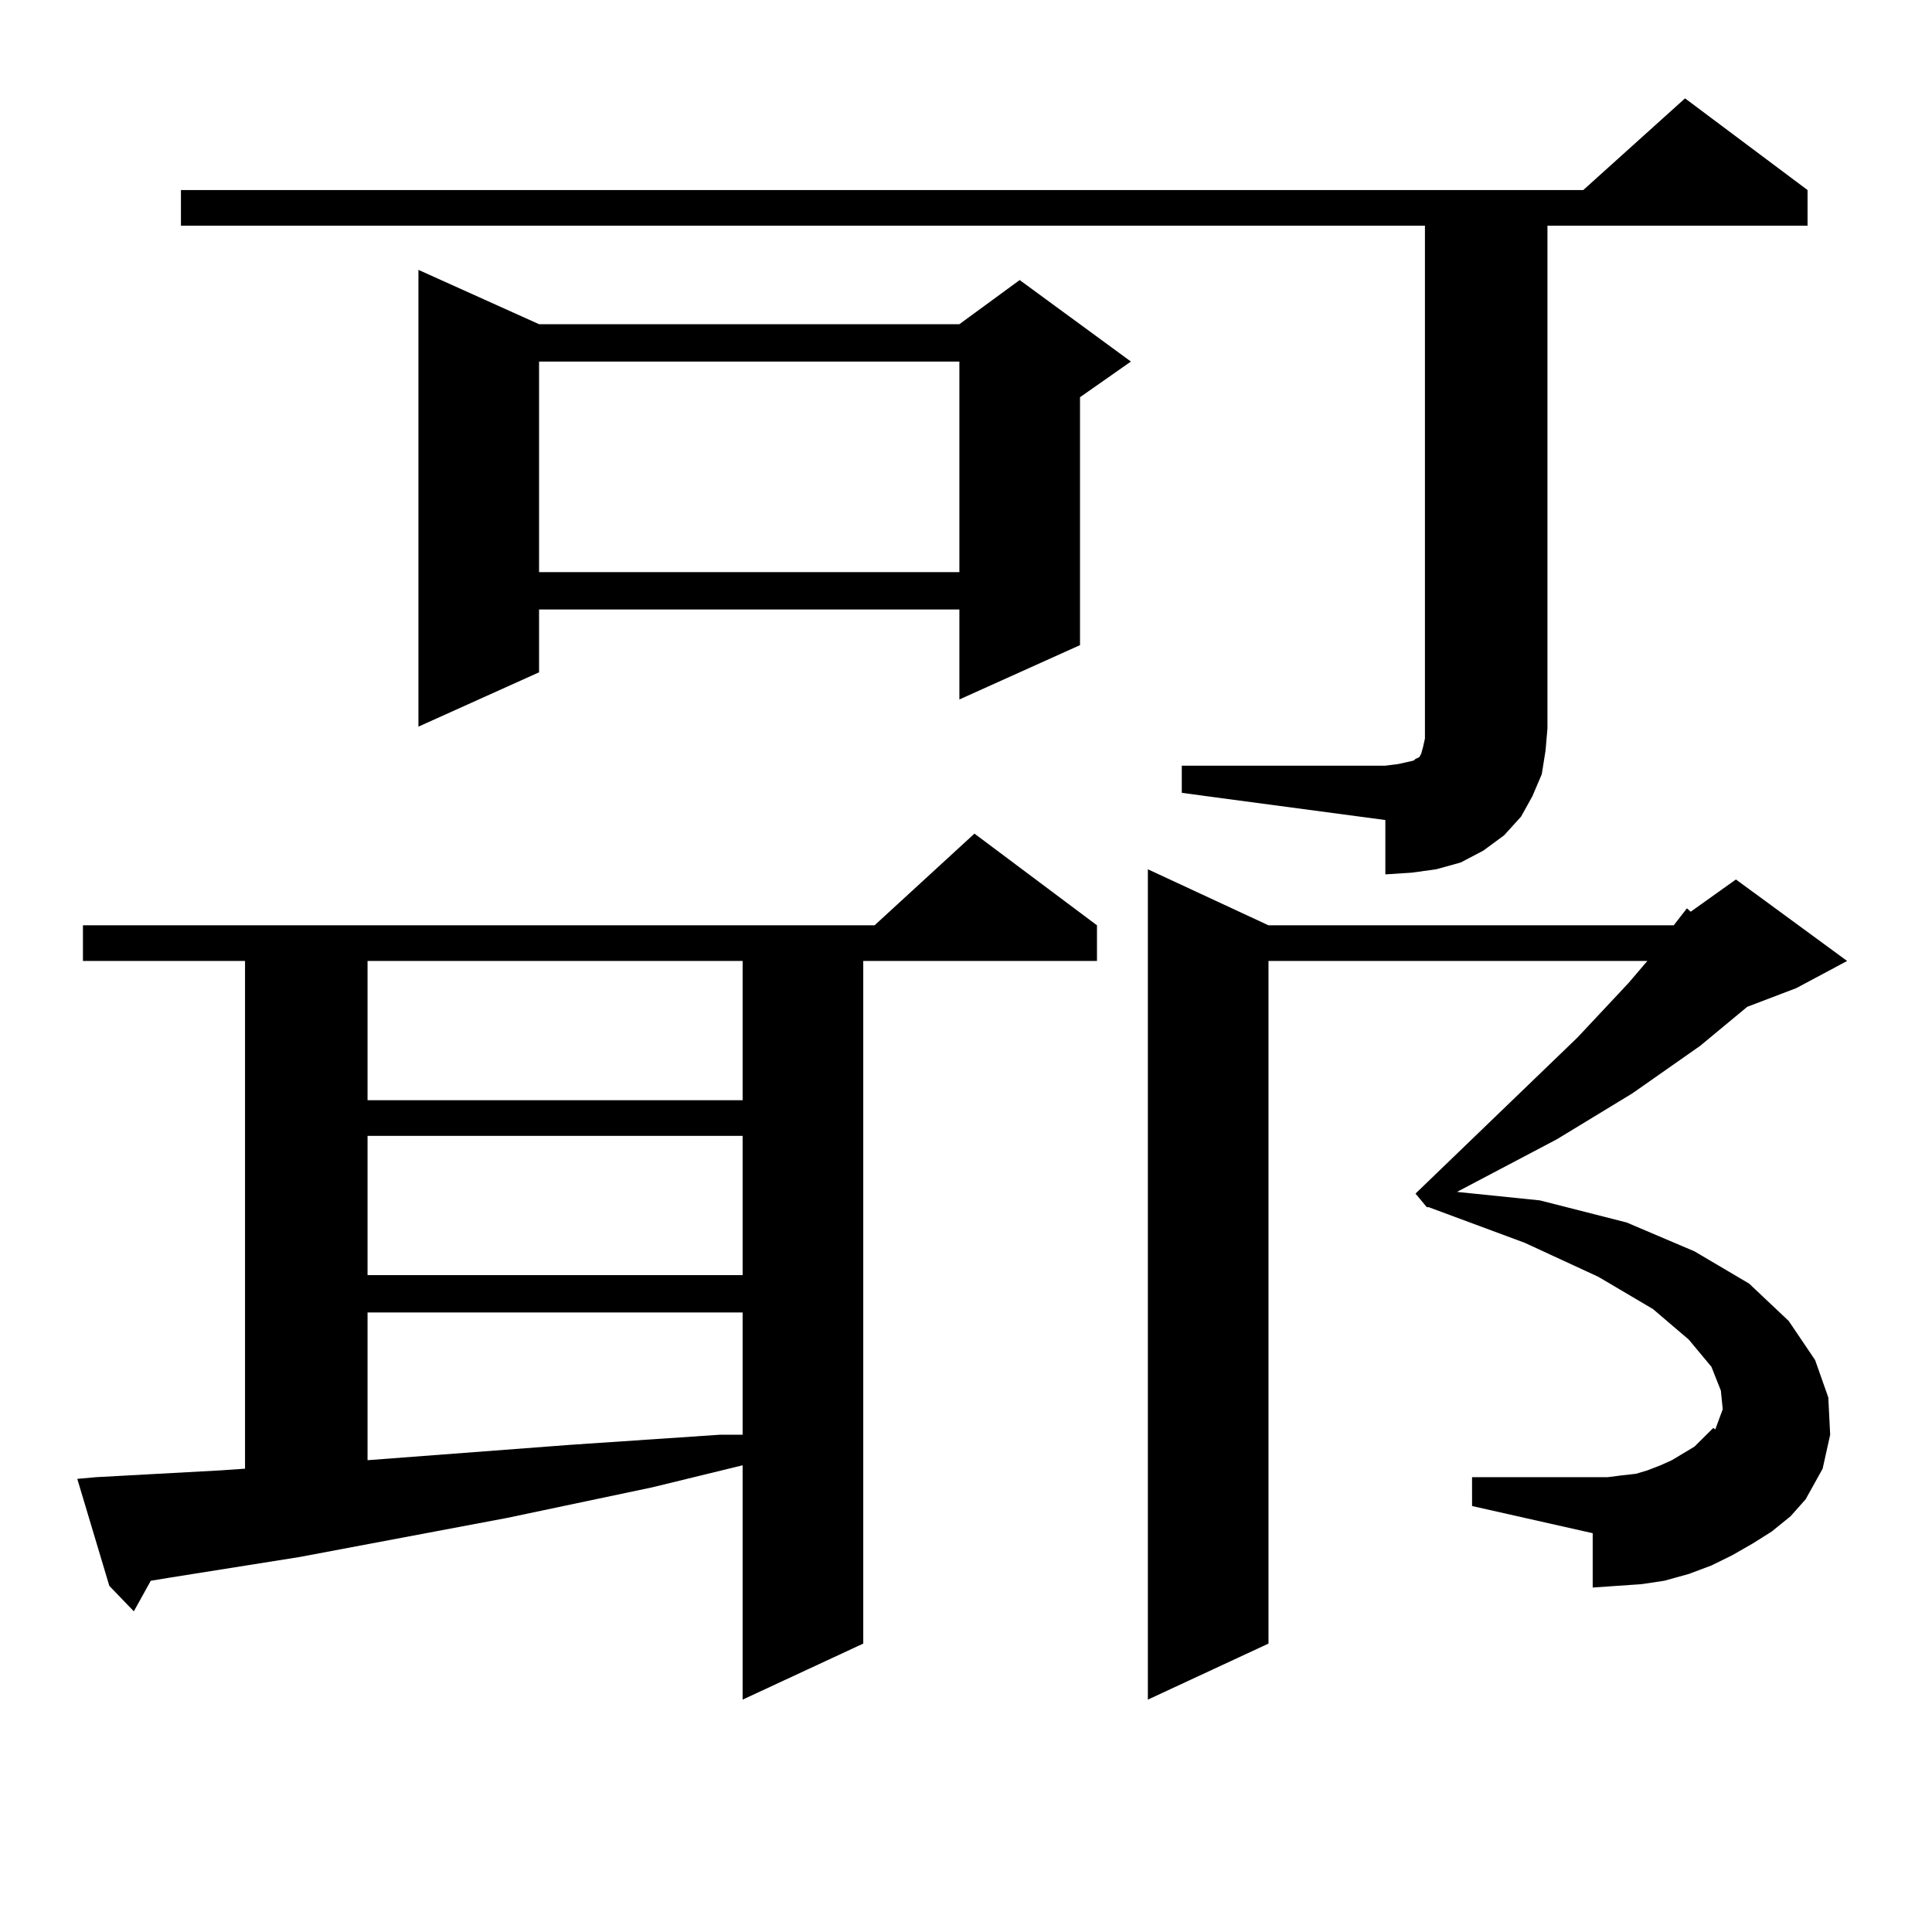 <?xml version="1.0" encoding="utf-8"?>
<!-- Generator: Adobe Illustrator 16.0.0, SVG Export Plug-In . SVG Version: 6.00 Build 0)  -->
<!DOCTYPE svg PUBLIC "-//W3C//DTD SVG 1.1//EN" "http://www.w3.org/Graphics/SVG/1.1/DTD/svg11.dtd">
<svg version="1.1" id="图层_1" xmlns="http://www.w3.org/2000/svg" xmlns:xlink="http://www.w3.org/1999/xlink" x="0px" y="0px"
	 width="1000px" height="1000px" viewBox="0 0 1000 1000" enable-background="new 0 0 1000 1000" xml:space="preserve">
<path d="M49.755,764.582l32.194-1.758l32.194-1.758l12.683-0.879V497.395h-83.9v-18.457h409.746l51.706-47.461l63.413,47.461v18.457
	H446.819v353.32l-62.438,29.004V758.43l-46.828,11.426l-75.12,15.82l-107.314,20.215l-66.34,10.547l-10.731,1.758l-8.78,15.82
	l-12.683-13.184L40,765.461L49.755,764.582z M611.693,396.32h105.363l6.829-0.879l3.902-0.879l3.902-0.879l0.976-0.879l1.951-0.879
	l0.976-1.758l0.976-3.516l0.976-4.395v-265.43H93.657V98.371h725.836l52.682-47.461l63.413,47.461v18.457H800.957v260.156
	l-0.976,11.426l-1.951,12.305l-4.878,11.426l-5.854,10.547l-8.78,9.668l-10.731,7.91l-11.707,6.152l-12.683,3.516l-12.683,1.758
	l-13.658,0.879v-28.125l-105.363-14.063V396.32z M190.24,497.395v72.07h194.142v-72.07H190.24z M190.24,587.922v72.07h194.142
	v-72.07H190.24z M190.24,679.328v76.465l104.388-7.91l78.047-5.273h11.707v-63.281H190.24z M279.018,167.805h217.556l31.219-22.852
	l57.56,42.188l-26.341,18.457v128.32l-62.438,28.125v-46.582H279.018v32.52l-62.438,28.125V139.68L279.018,167.805z
	 M279.018,187.141v108.984h217.556V187.141H279.018z M887.784,739.973l3.902-10.547l-0.976-9.668l-4.878-12.305l-11.707-14.063
	l-18.536-15.82l-28.292-16.699l-38.048-17.578l-49.755-18.457h-0.976l-5.854-7.031l83.9-80.859l26.341-28.125l9.756-11.426H656.57
	v353.32l-62.438,29.004V449.934l62.438,29.004h209.751l6.829-8.789l1.951,1.758l23.414-16.699l57.56,42.188l-26.341,14.063
	l-25.365,9.668l-24.39,20.215l-35.121,24.609l-39.023,23.73l-51.706,27.246l42.926,4.395l44.877,11.426l35.121,14.941l28.292,16.699
	l20.487,19.336l13.658,20.215l6.829,19.336l0.976,19.336l-3.902,17.578l-8.78,15.82L887.784,739.973z M761.933,764.582h70.242
	l6.829-0.879l7.805-0.879l5.854-1.758l6.829-2.637l5.854-2.637l5.854-3.516l5.854-3.516l9.756-9.668l47.804,36.914l-7.805,8.789
	l-9.756,7.91l-9.756,6.152l-10.731,6.152l-10.731,5.273l-11.707,4.395l-12.683,3.516l-11.707,1.758l-12.683,0.879l-12.683,0.879
	v-28.125l-62.438-14.063V764.582z"/>
</svg>
